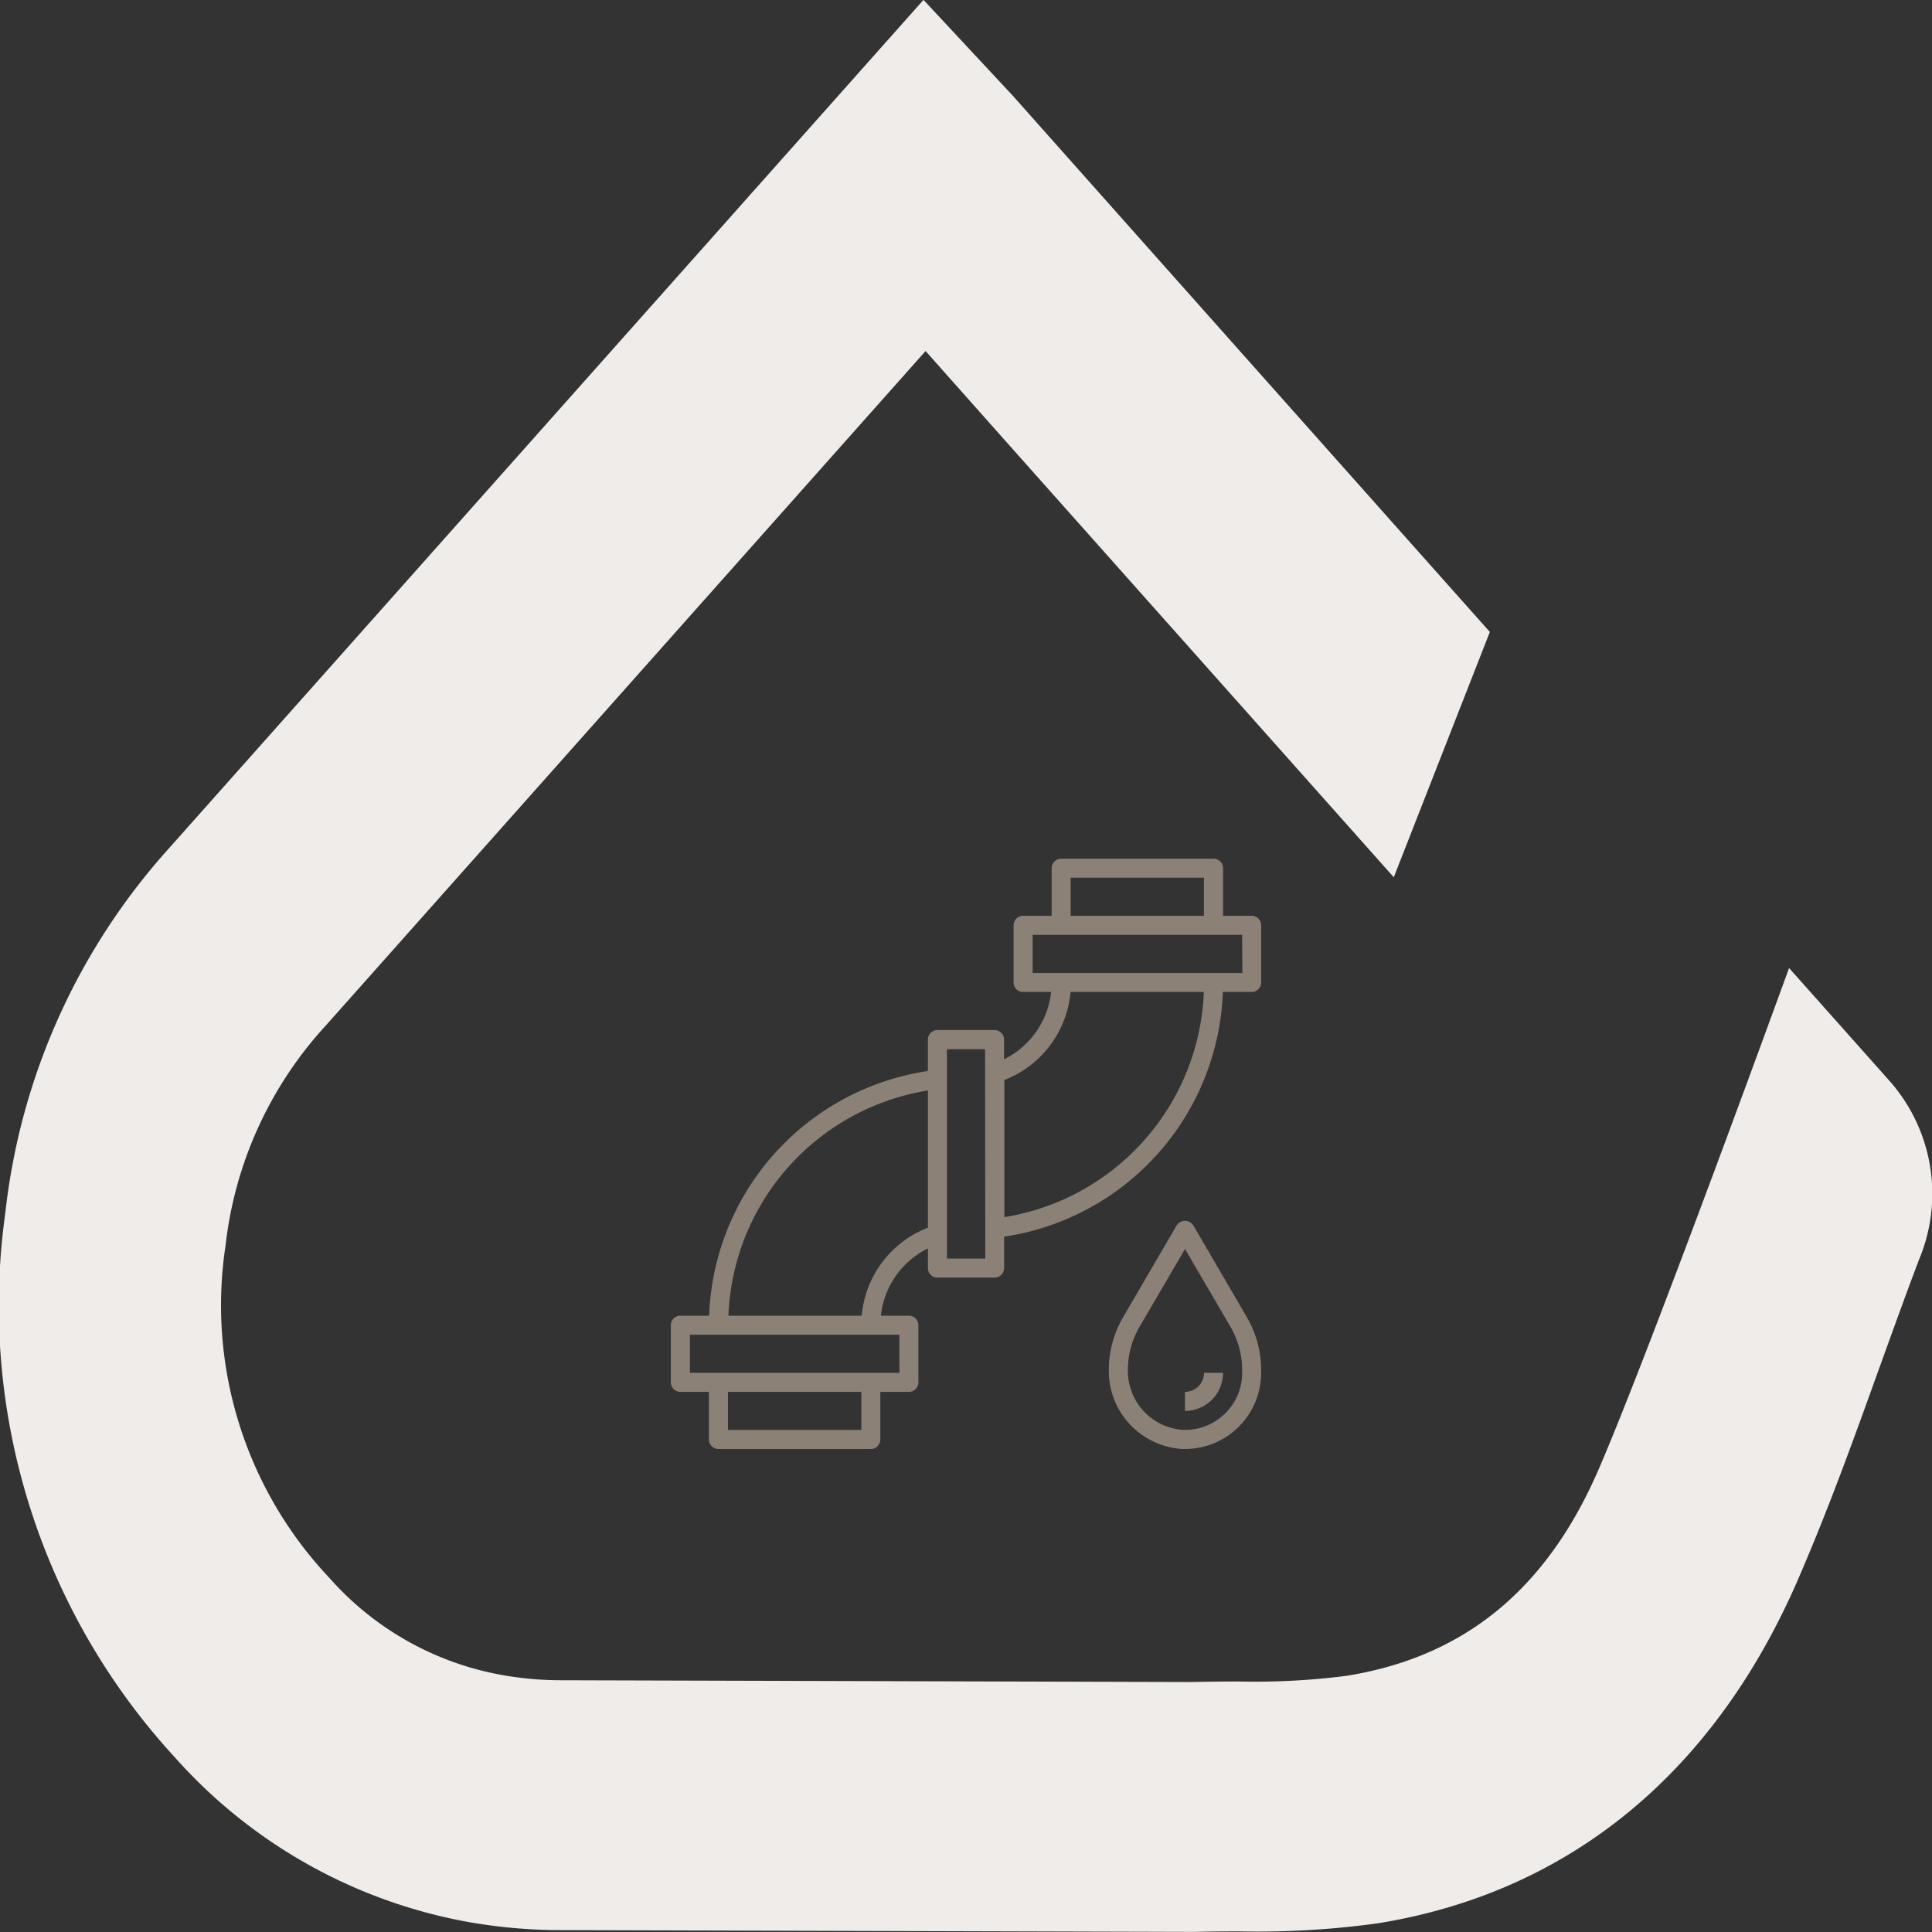 <?xml version="1.0" encoding="UTF-8"?>
<svg xmlns="http://www.w3.org/2000/svg" width="72" height="72" viewBox="0 0 72 72">
  <rect x="0" y="0" width="72" height="72" fill="#333333" stroke="none"/>
  <g id="Group_1883" data-name="Group 1883" transform="translate(-1044 -1541)">
    <path id="Path_287" data-name="Path 287" d="M607.18,464.581q1.854,2.08,3.706,4.163a6.343,6.343,0,0,1,1.147,6.68c-.505,1.327-1,2.71-1.485,4.048-.934,2.6-1.9,5.283-3.041,7.91-3.139,7.232-8.554,11.658-15.66,12.8a32.74,32.74,0,0,1-5.16.3c-.549,0-1.1.005-1.645.019h-.107l-23.528-.066a19.884,19.884,0,0,1-3.493-.311,19.2,19.2,0,0,1-10.874-6.109,24.858,24.858,0,0,1-6.335-20.306,24.268,24.268,0,0,1,6.1-13.591L574.923,428.5l3.087,3.314c.144.152.276.293.4.437l5.785,6.505q5.915,6.65,11.834,13.3l-3.58,9.142q-7.053-7.925-14.106-15.849L575,441.587l-22.342,25.126a14.5,14.5,0,0,0-3.744,8.2,14.8,14.8,0,0,0,3.872,12.4,11.221,11.221,0,0,0,6.438,3.616,12.521,12.521,0,0,0,2.2.194l23.482.066c.582-.014,1.165-.018,1.748-.02a26.773,26.773,0,0,0,4.024-.21c4.387-.7,7.458-3.212,9.392-7.665S607.18,464.581,607.18,464.581Z" transform="translate(503.493 1112.495)" fill="#efece9"/>
    <g id="oil-valve" transform="translate(1069 1573)">
      <path id="Path_337" data-name="Path 337" d="M21.645,2.129H20.581V.355A.355.355,0,0,0,20.226,0H14.548a.355.355,0,0,0-.355.355V2.129H13.129a.355.355,0,0,0-.355.355V4.613a.355.355,0,0,0,.355.355h1.043a3.172,3.172,0,0,1-1.753,2.507V6.742a.355.355,0,0,0-.355-.355H9.935a.355.355,0,0,0-.355.355V7.913a9.569,9.569,0,0,0-8.153,9.119H.355A.355.355,0,0,0,0,17.387v2.129a.355.355,0,0,0,.355.355H1.419v1.774A.355.355,0,0,0,1.774,22H7.452a.355.355,0,0,0,.355-.355V19.871H8.871a.355.355,0,0,0,.355-.355V17.387a.355.355,0,0,0-.355-.355H7.828a3.172,3.172,0,0,1,1.753-2.507v.733a.355.355,0,0,0,.355.355h2.129a.355.355,0,0,0,.355-.355V14.087a9.569,9.569,0,0,0,8.153-9.119h1.073A.355.355,0,0,0,22,4.613V2.484A.355.355,0,0,0,21.645,2.129ZM14.9.71h4.968V2.129H14.9ZM7.1,21.29H2.129V19.871H7.1Zm1.419-2.129H.71V17.742H8.516Zm-1.4-2.129H2.146A8.849,8.849,0,0,1,9.581,8.639v5.113A3.882,3.882,0,0,0,7.114,17.032Zm4.6-2.129H10.29V7.1H11.71Zm.71-1.542V8.248a3.882,3.882,0,0,0,2.467-3.281h4.968A8.85,8.85,0,0,1,12.419,13.361Zm8.871-9.1H13.484V2.839H21.29Zm0,0" fill="#8b8177"/>
      <path id="Path_338" data-name="Path 338" d="M371.145,304.447a.37.37,0,0,0-.614,0l-2,3.43a3.912,3.912,0,0,0-.532,1.968,2.914,2.914,0,0,0,2.752,2.942h.088a2.839,2.839,0,0,0,2.837-2.839v-.105a3.911,3.911,0,0,0-.532-1.967Zm1.823,5.5a2.113,2.113,0,0,1-.646,1.528,2.138,2.138,0,0,1-1.548.6,2.2,2.2,0,0,1-2.064-2.233,3.192,3.192,0,0,1,.435-1.609l1.694-2.9,1.694,2.9a3.194,3.194,0,0,1,.435,1.609Zm0,0" transform="translate(-351.677 -290.787)" fill="#8b8177"/>
      <path id="Path_339" data-name="Path 339" d="M432,432.71v.71A1.421,1.421,0,0,0,433.419,432h-.71A.71.71,0,0,1,432,432.71Zm0,0" transform="translate(-412.839 -412.839)" fill="#8b8177"/>
    </g>
  </g>
</svg>
